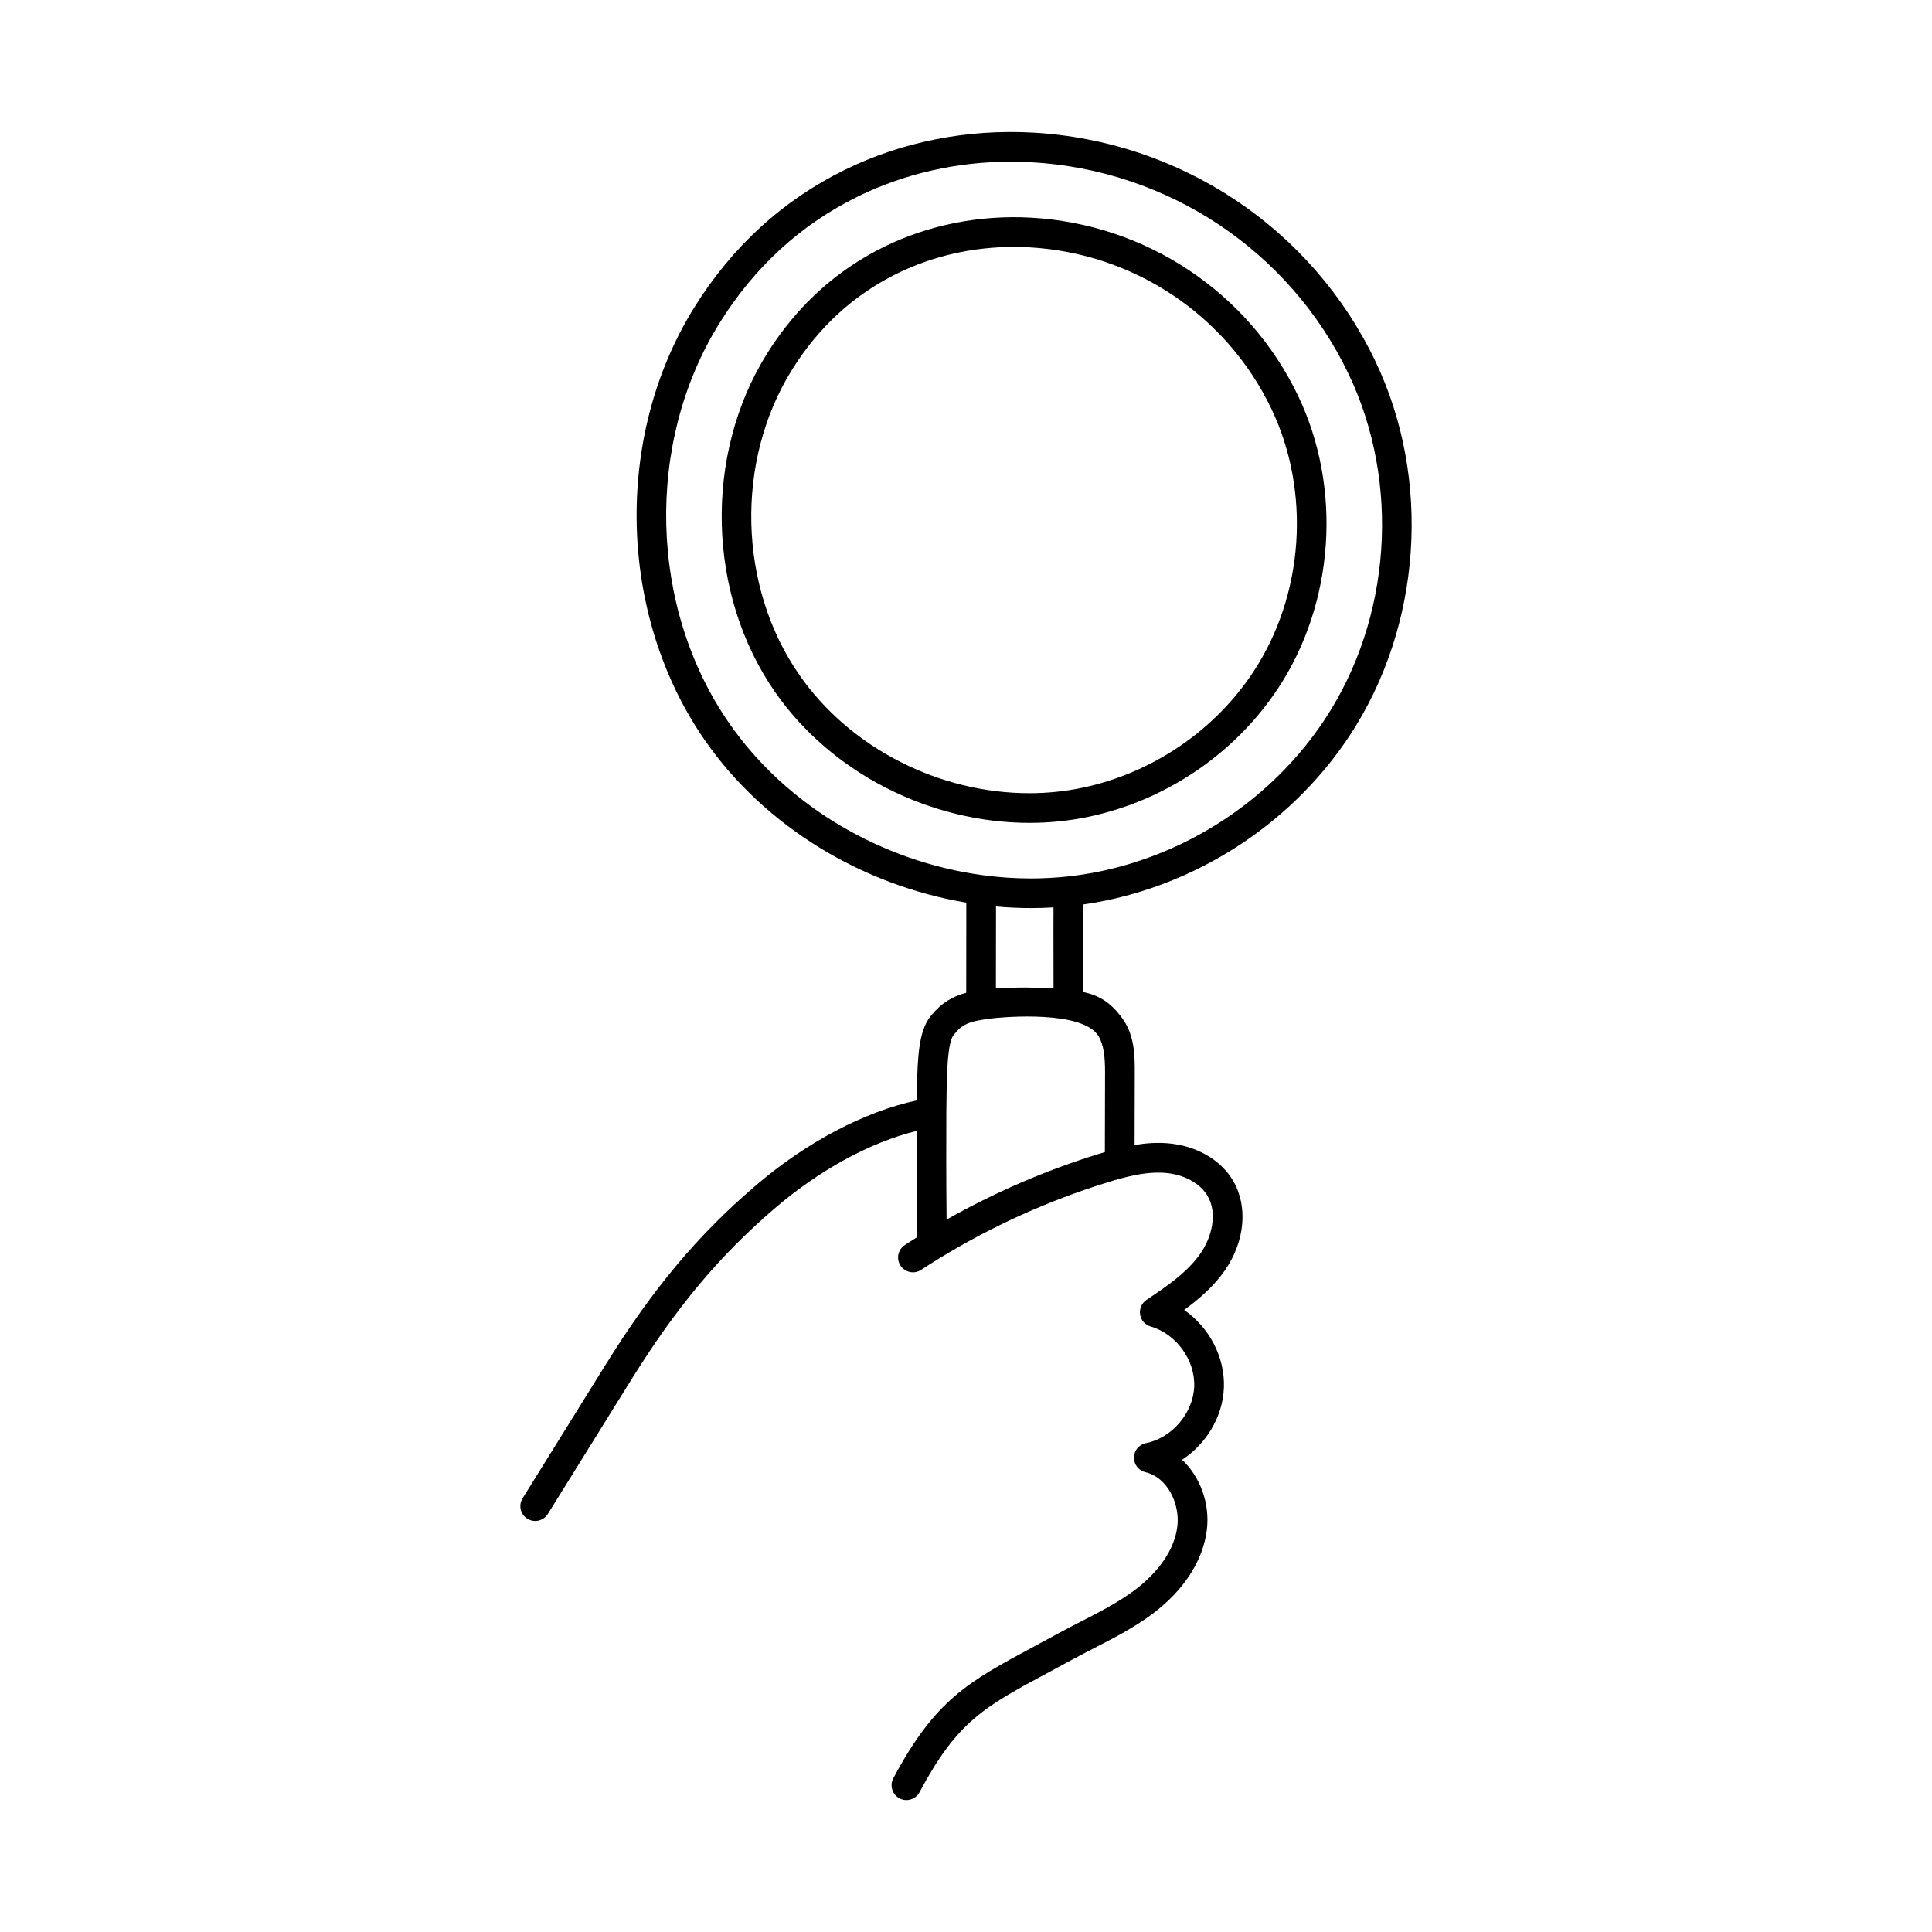 <?xml version="1.0" encoding="UTF-8"?>
<!-- Uploaded to: ICON Repo, www.iconrepo.com, Generator: ICON Repo Mixer Tools -->
<svg fill="#000000" width="800px" height="800px" version="1.1" viewBox="144 144 512 512" xmlns="http://www.w3.org/2000/svg">
 <path d="m437.37 382.59c26.172-5.516 49.582-21.383 64.23-43.527 19.191-29.016 21.883-68.035 6.852-99.41-16.848-35.172-51.637-58.359-90.785-60.516-17.438-0.961-34.652 2.449-49.777 9.867-16.422 8.051-29.84 20.316-39.887 36.449-21.395 34.363-20.242 81.543 2.797 114.73 15.965 22.996 41.789 38.418 69.281 43.027-0.004 2.559-0.004 5.59-0.008 8.809-0.004 4.934-0.008 10.309-0.016 15.078-3.43 0.898-6.516 2.531-9.52 6.32-3.023 3.805-3.383 10.672-3.539 19.254 0 0-0.043 2.289-0.051 2.949-13.891 2.992-29.227 11.062-42.609 22.5-15.383 13.145-27.297 27.355-39.824 47.512l-22.02 35.426c-1.148 1.848-0.582 4.273 1.266 5.422 0.648 0.402 1.363 0.594 2.074 0.594 1.316 0 2.602-0.66 3.348-1.859l22.02-35.426c12.078-19.43 23.52-33.094 38.254-45.684 11.867-10.145 25.262-17.406 37.445-20.398-0.02 8.328 0.02 19.395 0.141 28.156-1.117 0.699-2.207 1.398-3.258 2.086-1.82 1.191-2.328 3.629-1.137 5.449 1.191 1.82 3.629 2.328 5.449 1.137 1.578-1.031 3.25-2.09 4.969-3.141 13.906-8.496 28.828-15.234 44.348-20.031 1.184-0.363 2.742-0.836 4.312-1.242 4.367-1.133 7.867-1.547 11.016-1.301 4.981 0.391 9.301 2.731 11.273 6.106 2.742 4.68 1.066 10.988-1.812 15.168-3.512 5.102-9.031 8.809-14.367 12.391-1.273 0.855-1.934 2.367-1.695 3.883 0.238 1.512 1.336 2.75 2.809 3.172 6.754 1.93 11.82 8.934 11.531 15.953-0.289 7.019-5.91 13.59-12.797 14.957-1.816 0.359-3.137 1.938-3.168 3.789-0.031 1.852 1.23 3.477 3.031 3.902 5.957 1.406 9.188 8.562 8.465 14.363-0.996 8.059-7.488 14.023-11.27 16.863-4.324 3.242-9.152 5.723-14.262 8.344-2.004 1.027-4.078 2.094-6.106 3.199-2.231 1.219-4.32 2.34-6.289 3.398-17.449 9.367-26.211 14.07-37.34 34.941-1.023 1.918-0.297 4.301 1.621 5.324 0.59 0.316 1.223 0.465 1.848 0.465 1.406 0 2.769-0.758 3.477-2.086 10.008-18.766 17.062-22.555 34.117-31.711 1.98-1.062 4.09-2.195 6.34-3.426 1.938-1.059 3.965-2.098 5.926-3.106 5.18-2.656 10.535-5.406 15.395-9.051 8.254-6.199 13.352-14.078 14.355-22.188 0.887-7.113-1.82-14.148-6.547-18.625 6.363-4.16 10.754-11.32 11.07-19.035 0.336-8.156-3.922-16.074-10.535-20.656 3.992-2.918 7.914-6.293 10.879-10.602 5.234-7.602 6.066-16.867 2.121-23.605-3.305-5.648-9.828-9.379-17.453-9.977-2.703-0.211-5.535-0.055-8.676 0.469l0.043-19.277c0.008-4.086 0.023-9.676-3.219-14.18-3.152-4.383-6.231-6.168-10.434-7.102 0.008-3.41 0-6.641-0.008-9.793-0.012-4.492-0.023-8.793 0.008-13.398 2.109-0.297 4.211-0.66 6.301-1.098zm-2.258 35.988c1.426 2.379 1.746 5.664 1.738 9.566l-0.047 21.172c-0.621 0.184-1.203 0.359-1.715 0.52-13.973 4.316-27.477 10.152-40.234 17.371-0.102-9.746-0.113-21.074-0.066-28.297 0.016-2.062 0.078-6.098 0.078-6.098 0.074-4.051 0.227-12.48 1.832-14.504 2.336-2.945 4.137-3.594 9.105-4.289 4.816-0.672 25.242-2.203 29.301 4.559zm-11.926-21.473c0.008 2.848 0.016 5.769 0.012 8.816-4.727-0.273-10.773-0.312-15.27-0.016 0.004-4.465 0.012-9.359 0.016-13.891 0.004-2.801 0.004-5.457 0.008-7.785 3.094 0.281 6.199 0.426 9.305 0.426 1.98 0 3.957-0.066 5.934-0.184-0.023 4.324-0.016 8.391-0.004 12.629zm3.66-20.82c-0.066 0.004-0.133 0.016-0.199 0.023-3.152 0.328-6.32 0.492-9.488 0.492-4.137 0-8.27-0.285-12.375-0.82-0.141-0.027-0.281-0.047-0.426-0.059-26.539-3.594-51.746-18.125-67.094-40.23-21.301-30.68-22.363-74.301-2.578-106.08 9.254-14.863 21.59-26.148 36.668-33.543 12.379-6.07 26.293-9.223 40.547-9.223 1.773 0 3.555 0.047 5.336 0.148 36.281 2 68.512 23.48 84.121 56.059 13.859 28.93 11.379 64.91-6.32 91.664-13.516 20.434-35.125 35.074-59.289 40.168-2.945 0.621-5.918 1.082-8.898 1.402zm55.812-49.801c14.98-22.648 17.078-53.105 5.348-77.594-13.145-27.434-40.277-45.523-70.816-47.207-13.609-0.75-27.047 1.914-38.855 7.703-12.824 6.289-23.305 15.863-31.145 28.457-16.691 26.812-15.793 63.621 2.184 89.516 15.031 21.652 41.258 34.711 67.461 34.707 5.262 0 10.527-0.527 15.695-1.617 20.422-4.305 38.695-16.688 50.125-33.969zm-51.75 26.266c-4.668 0.984-9.414 1.461-14.164 1.457-23.652 0-47.332-11.793-60.902-31.336-16.238-23.387-17.047-56.641-1.965-80.863 7.051-11.324 16.445-19.922 27.926-25.551 9.43-4.621 20.031-7.023 30.891-7.023 1.352 0 2.711 0.039 4.066 0.113 27.668 1.523 52.246 17.902 64.148 42.746 10.559 22.043 8.672 49.461-4.816 69.848-10.301 15.57-26.77 26.73-45.184 30.609z"/>
</svg>